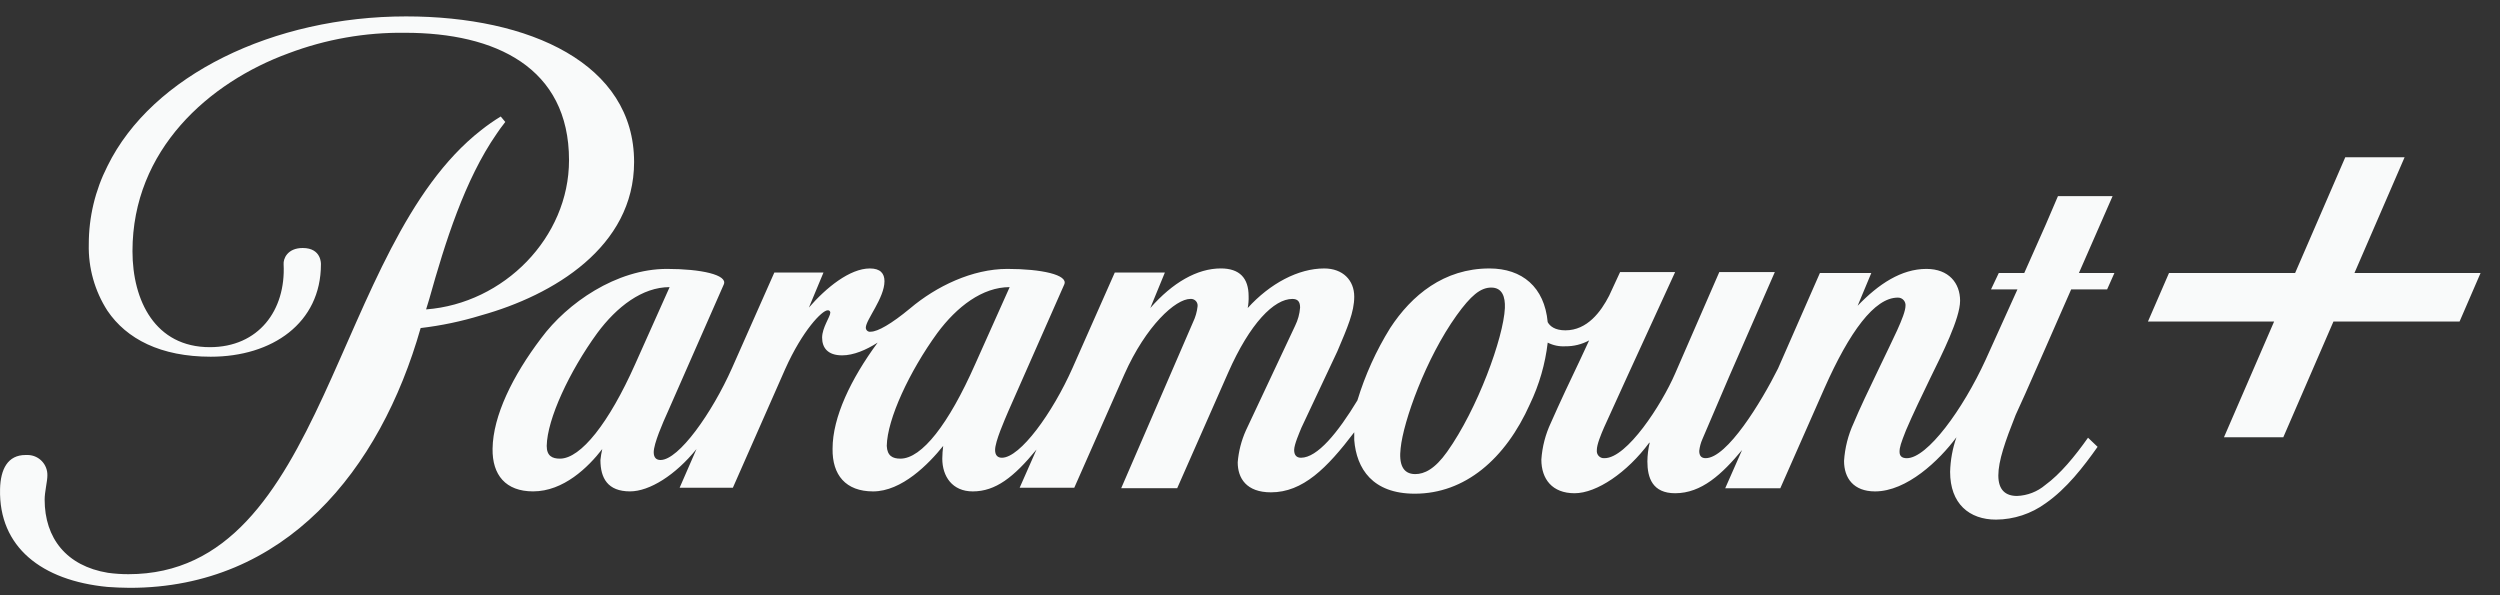 <svg width="105" height="25" viewBox="0 0 105 25" fill="none" xmlns="http://www.w3.org/2000/svg">
<rect x="0" y="0" width="105" height="25" fill="#333333" stroke="none"/>
<g clip-path="url(#clip0_1763_41506)">
<path d="M26.632 6.804C26.632 2.677 22.255 0.689 17.054 0.689C11.491 0.689 6.387 3.154 4.513 6.976C3.996 7.994 3.727 9.12 3.729 10.262C3.705 11.25 3.978 12.222 4.513 13.052C5.316 14.238 6.749 14.982 8.852 14.982C11.434 14.982 13.479 13.568 13.479 11.103C13.479 11.103 13.517 10.416 12.715 10.416C12.065 10.416 11.892 10.874 11.912 11.103C12.008 13.033 10.86 14.581 8.814 14.581C6.521 14.581 5.564 12.632 5.564 10.55C5.564 6.288 8.776 3.46 12.122 2.237C13.685 1.647 15.345 1.355 17.017 1.377C20.802 1.377 23.899 2.829 23.899 6.728C23.899 9.976 21.165 12.746 17.896 12.995L18.03 12.556C18.699 10.167 19.521 7.549 20.859 5.619C20.936 5.504 21.069 5.313 21.222 5.122L21.031 4.893C20.745 5.067 20.471 5.258 20.209 5.466C13.939 10.358 13.748 24.116 5.393 24.116C5.105 24.116 4.818 24.097 4.533 24.058C2.793 23.772 1.875 22.606 1.875 20.983C1.875 20.658 1.99 20.218 1.99 19.97C2.003 19.508 1.64 19.124 1.178 19.11C1.175 19.11 1.171 19.11 1.168 19.11H1.072C0.327 19.11 0.021 19.702 0.002 20.543C-0.055 22.97 1.741 24.384 4.514 24.651C4.819 24.671 5.125 24.689 5.45 24.689C11.969 24.689 15.965 19.759 17.667 13.778C18.529 13.677 19.38 13.498 20.209 13.244C23.23 12.402 26.632 10.378 26.632 6.804ZM88.729 8.237H86.434L85.918 9.441L85.019 11.466H83.949L83.623 12.154H84.733L83.394 15.116C82.439 17.199 80.947 19.244 80.087 19.244C79.896 19.244 79.781 19.167 79.781 18.977C79.781 18.786 79.838 18.613 80.049 18.078C80.316 17.447 80.757 16.53 81.081 15.862C81.559 14.887 82.324 13.377 82.324 12.632C82.324 11.887 81.846 11.294 80.909 11.294C79.858 11.294 78.902 11.926 78.021 12.842L78.595 11.466H76.436L74.676 15.479C73.97 16.893 72.535 19.243 71.636 19.243C71.445 19.243 71.368 19.129 71.368 18.938C71.387 18.766 71.432 18.598 71.502 18.441C71.579 18.269 72.63 15.804 72.63 15.804L74.542 11.428H72.21L70.355 15.689C69.783 17.008 68.33 19.243 67.392 19.243C67.229 19.259 67.083 19.14 67.067 18.976C67.067 18.976 67.067 18.976 67.067 18.976V18.899C67.067 18.67 67.24 18.25 67.374 17.944L68.348 15.804L70.355 11.428H68.043L67.583 12.422C67.24 13.09 66.665 13.874 65.748 13.874C65.308 13.874 65.099 13.702 65.003 13.53C64.869 12.059 63.932 11.275 62.556 11.275C60.644 11.275 59.286 12.402 58.387 13.778C57.798 14.727 57.336 15.748 57.011 16.816C56.189 18.173 55.329 19.225 54.641 19.225C54.468 19.225 54.354 19.129 54.354 18.899C54.354 18.67 54.583 18.155 54.66 17.963L56.17 14.753C56.591 13.759 56.878 13.11 56.878 12.46C56.878 11.772 56.401 11.275 55.616 11.275C54.526 11.275 53.34 11.906 52.404 12.937C52.435 12.774 52.448 12.607 52.442 12.44C52.442 11.676 52.06 11.274 51.276 11.274C50.282 11.274 49.249 11.867 48.313 12.937L48.925 11.446H46.821L45.044 15.46C44.203 17.352 42.845 19.225 42.08 19.225C41.908 19.225 41.794 19.128 41.794 18.899C41.794 18.537 42.195 17.638 42.348 17.275L44.7 11.944C44.872 11.543 43.743 11.294 42.31 11.294C40.838 11.294 39.327 12.021 38.219 12.957C37.435 13.606 36.861 13.931 36.574 13.931C36.48 13.951 36.388 13.892 36.368 13.798C36.365 13.786 36.364 13.773 36.364 13.76C36.364 13.435 37.148 12.517 37.148 11.81C37.148 11.486 36.976 11.275 36.536 11.275C35.695 11.275 34.7 12.078 33.974 12.918L34.586 11.447H32.522L30.744 15.46C29.902 17.352 28.507 19.32 27.742 19.32C27.57 19.32 27.456 19.225 27.456 18.995C27.456 18.632 27.838 17.754 28.048 17.294L30.4 11.944C30.572 11.543 29.444 11.294 28.01 11.294C25.887 11.294 23.823 12.728 22.733 14.199C21.529 15.785 20.707 17.466 20.688 18.843C20.669 19.951 21.242 20.638 22.389 20.638C23.67 20.638 24.703 19.626 25.295 18.861C25.26 19.012 25.234 19.166 25.218 19.32C25.218 20.084 25.524 20.638 26.461 20.638C27.282 20.638 28.372 19.951 29.252 18.861L28.544 20.486H30.78L32.979 15.498C33.707 13.874 34.529 13.034 34.758 13.034C34.81 13.024 34.861 13.058 34.871 13.111C34.873 13.117 34.873 13.123 34.873 13.129C34.873 13.301 34.529 13.76 34.529 14.18C34.529 14.6 34.758 14.925 35.371 14.925C35.848 14.925 36.383 14.696 36.861 14.39C35.734 15.919 34.968 17.524 34.968 18.843C34.949 19.951 35.522 20.639 36.67 20.639C37.874 20.639 39.002 19.492 39.614 18.728C39.591 18.905 39.578 19.084 39.576 19.263C39.576 20.008 39.996 20.639 40.856 20.639C41.812 20.639 42.577 20.046 43.533 18.881L42.825 20.486H45.119L47.221 15.728C48.139 13.664 49.382 12.555 49.993 12.555C50.146 12.54 50.283 12.65 50.299 12.804C50.299 12.804 50.299 12.804 50.299 12.804V12.861C50.274 13.093 50.209 13.32 50.108 13.53L47.09 20.505H49.442L51.583 15.651C52.5 13.569 53.514 12.555 54.279 12.555C54.508 12.555 54.604 12.671 54.604 12.918C54.584 13.185 54.512 13.444 54.394 13.684L52.328 18.078C52.138 18.501 52.022 18.953 51.984 19.416C51.984 20.084 52.347 20.678 53.38 20.678C54.719 20.678 55.732 19.665 56.878 18.155V18.48C56.974 19.684 57.643 20.735 59.421 20.735C61.524 20.735 63.226 19.283 64.258 16.971C64.648 16.158 64.9 15.286 65.004 14.39C65.234 14.507 65.492 14.56 65.749 14.544C66.097 14.548 66.439 14.463 66.744 14.296L66.38 15.079C65.959 15.958 65.5 16.933 65.138 17.755C64.909 18.241 64.773 18.766 64.737 19.302C64.737 20.123 65.195 20.716 66.131 20.716C67.067 20.716 68.349 19.837 69.267 18.595H69.287C69.225 18.852 69.193 19.115 69.19 19.378C69.19 20.067 69.401 20.716 70.357 20.716C71.466 20.716 72.325 19.914 73.167 18.901L72.459 20.506H74.773L76.628 16.302C77.679 13.933 78.731 12.5 79.705 12.5C79.872 12.494 80.015 12.619 80.031 12.786V12.843C80.031 13.245 79.457 14.334 78.941 15.423C78.463 16.416 78.099 17.18 77.852 17.773C77.621 18.273 77.485 18.81 77.45 19.359C77.45 20.085 77.852 20.639 78.751 20.639C80.088 20.639 81.446 19.34 82.171 18.365C82.007 18.832 81.918 19.322 81.905 19.817C81.905 21.155 82.707 21.824 83.835 21.824C84.585 21.818 85.313 21.578 85.919 21.136C86.798 20.524 87.506 19.607 88.099 18.767L87.697 18.384C87.143 19.168 86.53 19.913 85.899 20.372C85.567 20.653 85.149 20.814 84.714 20.83C84.237 20.83 83.93 20.582 83.93 19.971C83.93 19.36 84.217 18.537 84.657 17.429C84.675 17.41 85.306 15.996 85.899 14.639C86.396 13.492 86.894 12.384 86.989 12.155H88.499L88.805 11.467H87.314L88.729 8.237ZM23.517 19.263C23.192 19.263 22.962 19.148 22.962 18.728C22.981 17.6 23.918 15.594 25.085 13.989C25.907 12.88 26.977 12.059 28.124 12.059L26.671 15.307C25.581 17.753 24.396 19.263 23.517 19.263ZM37.817 19.263C37.492 19.263 37.263 19.148 37.244 18.728C37.263 17.6 38.2 15.594 39.366 13.989C40.188 12.88 41.259 12.059 42.406 12.059L40.952 15.307C39.844 17.811 38.716 19.263 37.817 19.263H37.817ZM63.205 12.938C63.148 14.18 62.058 17.18 60.778 18.977C60.262 19.703 59.822 19.912 59.44 19.912C58.904 19.912 58.75 19.473 58.827 18.823C58.941 17.696 59.879 15.059 61.179 13.244C61.772 12.422 62.174 12.078 62.633 12.078C63.091 12.078 63.225 12.46 63.205 12.938ZM98.887 11.466L100.993 6.606H98.501L96.395 11.466H91.098L90.214 13.504H95.513L93.407 18.364H95.899L98.005 13.504H103.302L104.184 11.466H98.887Z" fill="#F9FAFA"/>
</g>
<defs>
<clipPath id="clip0_1763_41506">
<rect width="104.183" height="24" fill="white" transform="translate(0 0.689)"/>
</clipPath>
</defs>
</svg>
